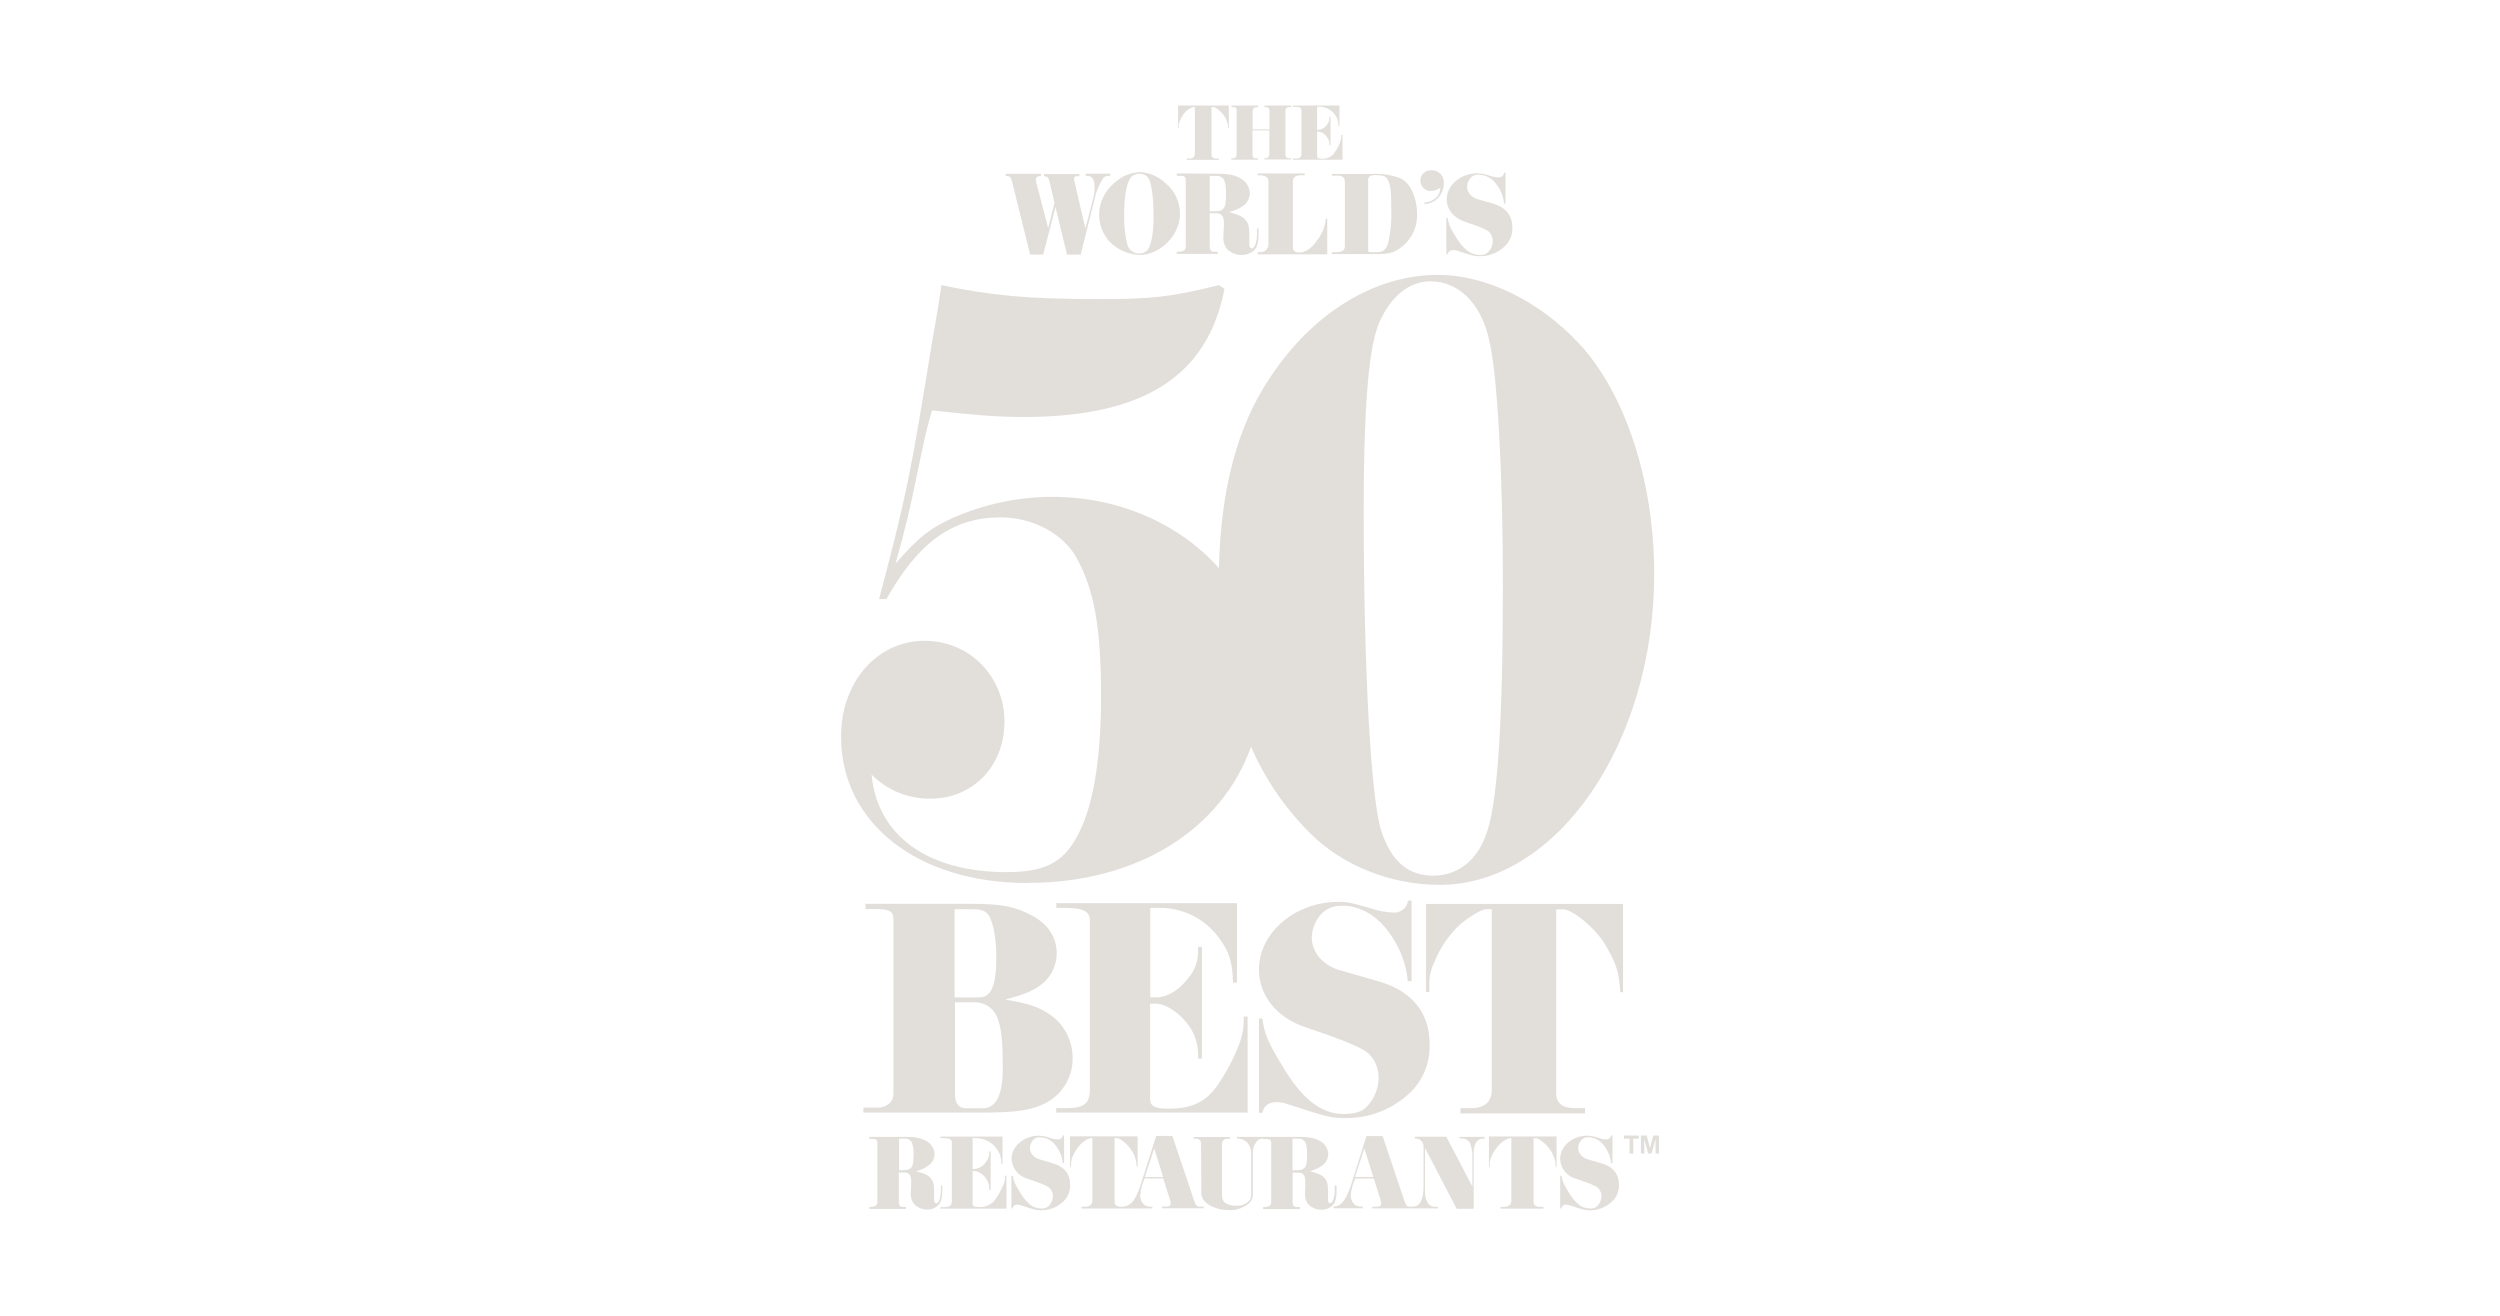 <?xml version="1.0" encoding="UTF-8"?>
<svg id="Ebene_1" data-name="Ebene 1" xmlns="http://www.w3.org/2000/svg" width="67.028mm" height="35.278mm" viewBox="0 0 190 100">
  <defs>
    <style>
      .cls-1 {
        fill: #e2dfdb;
        stroke-width: 0px;
      }
    </style>
  </defs>
  <polygon class="cls-1" points="125.65 86.3 125.4 87.25 125.15 86.3 124.71 86.3 124.71 87.67 124.97 87.67 124.96 86.58 125.27 87.67 125.52 87.67 125.82 86.58 125.82 87.67 126.08 87.67 126.08 86.3 125.65 86.3"/>
  <polygon class="cls-1" points="123.42 86.54 123.85 86.54 123.85 87.67 124.13 87.67 124.13 86.54 124.55 86.54 124.55 86.3 123.42 86.3 123.42 86.54"/>
  <path class="cls-1" d="M121.68,88.4h-.01l-1.04-.3c-.13-.04-.25-.11-.36-.2-.2-.15-.32-.38-.33-.63,0-.22.08-.43.22-.6.14-.17.35-.26.57-.24.5.02.96.29,1.23.71.27.37.44.8.49,1.26h.1v-2.11h-.1c-.03.19-.21.33-.4.3-.16,0-.33-.03-.48-.08-.3-.12-.61-.18-.93-.2-1.13,0-2.07.8-2.07,1.76.02.71.51,1.33,1.2,1.51.933.313,1.48.537,1.64.67.19.16.3.4.3.64,0,.25-.08.49-.23.68-.17.21-.43.31-.69.27-.58,0-1.08-.4-1.6-1.28-.36-.6-.46-.81-.51-1.2h-.11v2.48h.09c.03-.18.19-.3.37-.28.09,0,.17.01.26.04,1.15.38,1.17.38,1.58.38.56,0,1.11-.2,1.54-.57.42-.33.65-.84.63-1.37,0-.83-.46-1.39-1.36-1.64Z"/>
  <path class="cls-1" d="M113.16,88.67l-.02.01h.08v-.12c-.01-.23.03-.47.14-.68.15-.36.37-.68.65-.95.19-.19.43-.33.69-.42h.16v4.74c0,.3-.19.47-.54.47h-.28v.14h3.26v-.14h-.26c-.33,0-.49-.13-.49-.39v-4.82h.18c.25,0,.85.5,1.11.92.25.37.39.8.39,1.24h.07v-2.3h-5.14v2.3Z"/>
  <path class="cls-1" d="M110.93,86.53h.21c.26,0,.5.15.6.39.09.26.14.53.16.81v2.45l-1.98-3.79h-2.39v.14c.16-.01.32.03.44.13.13.11.21.27.22.44v3.07c0,.96-.27,1.52-.73,1.52h-.17v.02h-.06c-.31,0-.36-.04-.52-.52l-1.63-4.85h-1.23l-1.2,3.81c-.4,1.13-.74,1.53-1.3,1.55v.13h2.23v-.13c-.2.02-.4-.02-.58-.12-.23-.18-.36-.46-.34-.75.04-.44.15-.86.33-1.26h1.42l.51,1.62c.03.09.05.19.05.29,0,.16-.11.23-.34.23h-.34v.13h5v-.12h-.19c-.28.02-.54-.15-.64-.41-.13-.24-.16-.39-.16-.99v-3.07l2.41,4.62h1.29v-4.2c-.02-.27.03-.54.15-.79.09-.19.27-.32.48-.34h.19v-.14h-1.89v.13ZM102.98,89.45l.71-2.17.68,2.17h-1.39Z"/>
  <polygon class="cls-1" points="110.93 86.54 110.93 86.53 110.93 86.53 110.93 86.54"/>
  <path class="cls-1" d="M101.58,90.12l-.03-.03h-.11v.33c0,.59-.16,1.03-.36,1.03-.11,0-.15-.11-.15-.3v-.57c0-.54-.04-.74-.19-.95-.19-.29-.47-.43-1.18-.62.61-.2.83-.32,1.07-.55.2-.2.31-.47.32-.75-.02-.43-.27-.82-.66-1.01-.43-.23-.82-.3-1.66-.3h-4.62v.13h.04c.24,0,.48.08.66.23.25.24.38.56.38.9v2.84c0,.54,0,.58-.19.79-.27.25-.62.38-.99.34-.3.01-.59-.07-.84-.24-.14-.15-.22-.36-.2-.56v-3.9c0-.22.19-.4.41-.39h.2v-.13h-2.77v.13h.24c.19.01.34.18.33.38l.02,3.6c-.03.25.04.51.19.71.35.44,1.11.74,1.93.74.41.02.81-.08,1.16-.28.46-.25.64-.52.64-.94v-3.09c-.02-.38.12-.74.39-1.01.1-.08.23-.12.37-.11h.03v.03h.25c.26,0,.35.07.35.26v4.52c0,.26-.15.38-.49.38h-.12v.16h2.79v-.16h-.28c-.16,0-.27-.14-.27-.35v-2.26h.47c.33,0,.49.22.49.67v.51c-.02.13-.02.3-.02.36-.03.33.07.65.28.9.26.24.61.38.97.38.29,0,.57-.09.79-.28.25-.21.36-.56.36-1.14v-.4ZM98.6,88.93h-.37v-2.39h.5c.19,0,.38.1.47.27.11.19.14.46.14,1.02,0,.87-.16,1.1-.74,1.1Z"/>
  <path class="cls-1" d="M90.73,91.18l-1.63-4.85h-1.23l-1.21,3.81c-.39,1.13-.74,1.53-1.3,1.55v.02h-.16c-.33,0-.49-.13-.49-.39v-4.82h.18c.25,0,.85.5,1.1.92.25.37.39.8.39,1.24h.08v-2.3h-5.14v2.3h.08v-.12c-.01-.23.03-.47.14-.68.15-.36.37-.68.64-.95.2-.19.43-.33.69-.41h.15v4.74c0,.3-.19.47-.54.47h-.28v.14h3.26l2.12-.01v-.13c-.2.02-.4-.02-.58-.12-.23-.18-.36-.46-.34-.75.04-.44.15-.87.33-1.28h1.41l.52,1.62c.03.09.05.19.05.29,0,.16-.11.23-.34.23h-.32v.13h3.18v-.13h-.24c-.31,0-.36-.04-.52-.52ZM87.01,89.45l.71-2.17.68,2.17h-1.39Z"/>
  <path class="cls-1" d="M79.97,88.4h.03l-1.04-.3c-.13-.04-.26-.11-.36-.2-.2-.15-.32-.38-.33-.63,0-.22.08-.43.22-.6.14-.17.35-.26.57-.24.5.02.96.29,1.23.71.28.37.44.8.48,1.26h.1v-2.11h-.1c-.03.19-.21.33-.4.3-.16,0-.33-.03-.48-.08-.3-.12-.61-.18-.93-.2-1.13,0-2.08.8-2.08,1.76.03.71.52,1.32,1.2,1.51.933.313,1.48.537,1.64.67.19.16.3.4.3.64,0,.25-.09.49-.24.68-.16.21-.43.31-.69.27-.58,0-1.08-.4-1.6-1.28-.37-.6-.46-.81-.51-1.2h-.11v2.48h.09c.02-.18.19-.3.37-.28.09,0,.17.01.25.04,1.15.38,1.17.38,1.58.38.56,0,1.11-.2,1.54-.57.42-.33.65-.84.63-1.37,0-.83-.45-1.39-1.36-1.64Z"/>
  <path class="cls-1" d="M76.26,90.08l-.02-.02c-.15.39-.35.76-.6,1.1-.29.4-.76.61-1.25.57-.34,0-.47-.07-.47-.24v-2.49h.16c.34.05.64.25.83.53.18.23.28.52.27.82v.08h.11v-2.92h-.11v.08c.01.27-.08.54-.26.74-.19.29-.5.47-.84.51h-.16v-2.34h.25c.6,0,1.17.27,1.53.75.28.34.42.77.39,1.2h.1v-2.07h-4.72v.12h.23c.46,0,.64.09.64.33v4.41c0,.38-.14.5-.6.5h-.27v.12h5.02v-2.51h-.11c.01.25-.03.5-.12.73Z"/>
  <path class="cls-1" d="M71.61,90.11l.01-.02h-.11v.33c0,.59-.15,1.03-.36,1.03-.11,0-.16-.11-.16-.3v-.57c0-.54-.04-.74-.19-.95-.19-.29-.47-.43-1.18-.62.4-.09.78-.28,1.09-.55.2-.2.31-.47.32-.75-.02-.43-.28-.82-.66-1.01-.42-.23-.82-.3-1.65-.3h-2.65v.16h.26c.26,0,.35.07.35.26v4.52c0,.26-.16.38-.5.38h-.11v.16h2.79v-.16h-.28c-.17,0-.27-.14-.27-.35v-2.26h.46c.32,0,.48.22.48.67,0,.08-.01.32-.01.51-.02.13-.02.3-.02.36-.03.33.07.65.28.9.26.24.61.38.96.38.29,0,.57-.09.79-.28.25-.21.36-.56.36-1.14v-.4ZM68.69,88.93h-.36v-2.39h.49c.2,0,.38.1.47.27.13.32.17.67.14,1.02,0,.87-.16,1.1-.74,1.1Z"/>
  <path class="cls-1" d="M108.38,75.4l.02-.01h.23v-.36c-.04-.68.1-1.36.41-1.97.42-1.04,1.06-1.98,1.88-2.76.67-.58,1.67-1.2,2-1.2h.45v13.76c0,.88-.55,1.36-1.57,1.36h-.81v.4h9.47v-.4h-.76c-.95,0-1.43-.38-1.43-1.12v-13.99h.52c.74,0,2.48,1.45,3.21,2.69.84,1.42,1.05,2.07,1.14,3.61h.21v-6.71h-14.97v6.7Z"/>
  <path class="cls-1" d="M102,68.85v-.02c1.36,0,2.64.74,3.59,2.07.79,1.07,1.28,2.34,1.4,3.67h.29v-6.12h-.27c-.07.57-.6.97-1.17.9-.48-.02-.95-.1-1.41-.24-1.78-.52-2.02-.57-2.71-.57-3.28,0-6.04,2.33-6.04,5.14,0,1.97,1.33,3.64,3.5,4.38,2.713.9,4.3,1.55,4.76,1.95.54.48.84,1.16.83,1.88,0,.72-.24,1.41-.69,1.98-.45.59-.95.79-2,.79-1.69,0-3.16-1.17-4.66-3.71-1.07-1.76-1.33-2.4-1.48-3.54h-.26v7.16h.26c.1-.52.47-.81,1.07-.81.25,0,.5.04.74.12,3.36,1.09,3.41,1.09,4.62,1.09,1.64,0,3.22-.59,4.47-1.64,1.2-.97,1.87-2.45,1.81-3.99,0-2.4-1.36-4.05-3.95-4.78l-3.01-.86c-.38-.12-.74-.32-1.04-.57-.58-.43-.93-1.11-.96-1.83.01-.64.24-1.25.64-1.74.41-.49,1.03-.76,1.67-.71Z"/>
  <path class="cls-1" d="M81.07,84.22h-.8v.34h14.55v-7.3h-.3c.03.73-.09,1.46-.36,2.14-.44,1.14-1.02,2.22-1.73,3.22-.86,1.17-1.93,1.64-3.64,1.64-1,0-1.38-.19-1.38-.72v-7.26h.44c.72,0,1.76.67,2.41,1.55.53.67.81,1.52.79,2.38v.24h.3v-8.49h-.3v.21c.04.78-.22,1.56-.73,2.15-.67.9-1.59,1.48-2.45,1.48h-.45v-6.8h.69c1.76-.02,3.42.8,4.48,2.21.82,1.09,1.07,1.83,1.12,3.47h.3v-6.04h-13.73v.36h.69c1.33,0,1.86.26,1.86.95v12.82c0,1.09-.43,1.45-1.76,1.45Z"/>
  <path class="cls-1" d="M79.59,83.78l-.01-.01c1.22-.68,1.96-1.97,1.94-3.36,0-1.26-.58-2.45-1.59-3.21-.93-.67-1.74-.93-3.52-1.23,1.62-.45,2.23-.71,2.93-1.31.62-.57.97-1.37.97-2.21,0-1.19-.64-2.19-1.81-2.83-1.29-.71-2.36-.93-4.64-.93h-8.1l.03.4h.75c1.05,0,1.36.17,1.36.74v13.35c0,.57-.52,1-1.21,1h-1.07v.38h8.71c3.05,0,4.09-.18,5.26-.78ZM72.55,69.1h1.05c.91,0,1.1.04,1.41.3.41.38.71,1.74.71,3.36,0,2.12-.38,3.04-1.29,3.04h-1.88v-6.7ZM72.57,83.13h.01v-6.96h1.52c.68,0,1.3.38,1.61.98.38.79.5,1.81.5,4.07,0,1.99-.51,3.01-1.51,3.01h-1.27c-.57,0-.86-.38-.86-1.1Z"/>
  <path class="cls-1" d="M78.11,67.11l-.01-.01c8.4,0,14.73-4.08,16.98-10.34,1.05,2.41,2.54,4.61,4.4,6.47,2.47,2.54,6.21,4.02,9.94,4.02,8.89,0,16.3-10.73,16.3-23.64,0-6.98-2.17-13.69-5.71-17.5-3.04-3.25-7.06-5.22-10.73-5.22-4.8,0-9.53,2.89-12.77,7.83-2.48,3.67-3.74,8.5-3.87,14.46-2.93-3.3-7.51-5.42-12.65-5.42-2.63,0-5.22.56-7.62,1.62-1.7.78-2.54,1.42-4.31,3.46.78-2.83.99-3.67,1.62-6.7.63-3.03.65-3.18,1.15-4.95,3.31.36,4.94.5,6.99.5,9.1,0,13.97-3.11,15.24-9.74l-.42-.28c-3.74.92-5.08,1.06-9.17,1.06-5.42,0-8.18-.28-11.92-1.06-.28,1.98-.57,3.46-.71,4.31-1.64,10.09-1.92,11.57-4.03,19.55h.56c2.41-4.3,5.01-6.21,8.68-6.21,2.47,0,4.8,1.27,5.79,3.11,1.34,2.47,1.84,5.29,1.84,10.58,0,4.8-.64,8.47-1.84,10.59-1.06,1.97-2.47,2.68-5.36,2.68-5.93,0-9.81-2.75-10.24-7.41,1.18,1.18,2.78,1.84,4.45,1.83,3.25,0,5.65-2.47,5.65-5.86s-2.61-6.14-6.07-6.14c-3.59,0-6.35,3.11-6.35,7.27,0,6.57,5.79,11.14,14.19,11.14ZM104.69,24.84c.85-2.19,2.33-3.46,4.02-3.46,2.11,0,3.81,1.62,4.45,4.38.64,2.61,1.06,10.09,1.06,18.84-.01,10.59-.42,16.8-1.34,18.99-.71,1.9-2.19,2.96-3.95,2.96-1.9,0-3.18-1.06-3.95-3.39-.78-2.41-1.34-12.07-1.34-24.49,0-7.27.35-11.93,1.06-13.83h-.01Z"/>
  <path class="cls-1" d="M89.59,9.67h-.01c-.01-.17.02-.35.1-.51.11-.27.27-.52.49-.73.15-.14.33-.24.52-.3h.12v3.57c0,.23-.14.35-.41.35h-.21v.1h2.45v-.1h-.2c-.24,0-.37-.11-.37-.3v-3.62h.14c.19,0,.63.37.83.69.19.27.3.6.3.93h.05v-1.73h-3.86v1.74h.06v-.09Z"/>
  <path class="cls-1" d="M95.6,12.04l.01-.01h-.2c-.14,0-.22-.09-.22-.24v-1.88h1.28v1.75c0,.23-.09.36-.27.36h-.11v.1h2.02v-.1h-.19c-.13,0-.23-.11-.23-.24v-3.42c.02-.14.16-.24.3-.22h.13v-.12h-2.02v.12h.14c.14.01.25.13.24.27v1.42h-1.28v-1.42c.01-.16.16-.28.32-.27h.1v-.12h-2.03v.12h.16c.16,0,.23.07.23.21v3.39c0,.17-.13.3-.3.3h-.1v.1h2.02v-.1Z"/>
  <path class="cls-1" d="M98.91,8.37v3.31c0,.28-.11.37-.45.37h-.2v.09h3.77v-1.89h-.09c0,.19-.02.38-.09.55-.11.29-.26.57-.45.83-.21.3-.57.46-.94.43-.26,0-.36-.05-.36-.18v-1.88h.12c.25.04.48.19.62.4.14.17.21.38.2.6v.06h.08v-2.19h-.08v.05c.01.21-.06.41-.19.56-.14.22-.37.36-.63.38h-.12v-1.75h.18c.45,0,.87.21,1.14.57.21.25.32.57.3.9h.08v-1.56h-3.55v.1h.18c.35,0,.48.07.48.25Z"/>
  <path class="cls-1" d="M76.89,13.71v-.01l1.4,5.65h.99l.94-3.61.87,3.61h1.04l1.16-4.62c.12-.42.31-.82.55-1.18.08-.11.2-.17.33-.18h.2v-.17h-1.86v.17h.16c.34,0,.52.3.52.87,0,.27-.03.54-.1.8l-.6,2.33-.84-3.61c-.02-.06-.03-.12-.03-.17v-.01c0-.1.08-.19.18-.19h.23v-.16h-2.69v.16c.28.02.35.09.43.43l.37,1.6-.48,1.92-.9-3.45c-.02-.08-.03-.16-.04-.25,0-.16.12-.26.39-.26v-.17h-2.68v.17h.14c.17,0,.26.1.32.33Z"/>
  <path class="cls-1" d="M83.53,16.31c0,.75.28,1.48.78,2.04.6.62,1.42.98,2.28,1.03,1.6,0,3.09-1.51,3.09-3.13,0-.89-.39-1.74-1.08-2.31-.53-.52-1.22-.82-1.96-.86-.71.03-1.38.3-1.9.78-.75.59-1.19,1.5-1.21,2.45ZM85.79,13.76v.02c.1-.35.44-.59.8-.57.3-.02.58.13.73.39.23.53.35,1.51.35,2.94,0,1.01-.13,1.85-.36,2.32-.15.26-.44.42-.74.41-.43,0-.79-.3-.9-.71-.18-.75-.26-1.53-.23-2.31,0-1.14.12-1.96.35-2.49Z"/>
  <path class="cls-1" d="M90.11,13.66l.01.01v5.04c0,.29-.17.42-.56.42h-.13v.17h3.11v-.17h-.3c-.18,0-.3-.16-.3-.39v-2.53h.54c.36,0,.54.25.54.75,0,.09-.02.36-.02.57-.02.15-.02.33-.02.4-.04.37.06.74.3,1.03.3.27.68.42,1.08.42.32,0,.64-.1.89-.3.29-.23.4-.62.4-1.27v-.45h-.12v.37c0,.66-.17,1.15-.4,1.15-.12,0-.18-.1-.18-.32v-.67c0-.61-.05-.83-.21-1.07-.21-.32-.52-.48-1.32-.7.68-.22.94-.35,1.21-.6.22-.22.35-.53.36-.84-.02-.48-.31-.92-.74-1.14-.48-.26-.92-.34-1.85-.34l-2.96-.02v.18h.28c.29,0,.39.08.39.3ZM91.94,13.37h.56c.22,0,.42.11.52.3.12.22.16.52.16,1.15,0,.98-.17,1.24-.83,1.24h-.41v-2.69Z"/>
  <path class="cls-1" d="M96.4,18.59v.01c-.01.32-.28.57-.6.56h-.22v.17h5.29v-2.71h-.11c-.05.57-.26,1.11-.6,1.56-.45.68-.92,1.01-1.41,1.01-.34,0-.49-.14-.49-.41v-4.98c0-.33.2-.48.64-.48h.26v-.14h-3.58v.14h.19c.37,0,.63.17.63.41v4.86Z"/>
  <path class="cls-1" d="M101.22,13.35h.47c.36,0,.52.17.52.49v4.84c0,.32-.19.48-.6.48h-.39v.15h3.49c.95,0,1.37-.15,1.97-.67.68-.6,1.05-1.48,1.02-2.38,0-1.18-.5-2.32-1.2-2.68-.72-.29-1.5-.41-2.27-.36h-3.01v.13ZM103.98,13.69c0-.27.15-.38.54-.38.61,0,.82.08.96.37.21.42.26.83.26,2.41.02.76-.05,1.51-.21,2.25-.14.57-.37.82-.79.82h-.6c-.12.01-.16-.02-.16-.14v-5.33Z"/>
  <path class="cls-1" d="M108.77,14.52l-.01-.01c.25,0,.49-.09.7-.24,0,.61-.47,1.05-1.2,1.13v.12c.3-.02.59-.12.84-.3.4-.31.63-.78.63-1.28v-.12c-.01-.5-.43-.89-.93-.88h-.09c-.44.02-.78.38-.76.82.02.44.38.78.82.76Z"/>
  <path class="cls-1" d="M110.43,19.02l.02-.02c.1,0,.19.02.28.05,1.29.42,1.31.42,1.78.42.63,0,1.24-.23,1.72-.63.47-.37.73-.94.71-1.54,0-.94-.51-1.56-1.51-1.84l-1.17-.33c-.15-.05-.28-.12-.4-.22-.22-.17-.36-.43-.36-.7,0-.24.09-.48.25-.67.15-.19.39-.29.64-.27.56.02,1.08.32,1.38.8.31.41.49.9.54,1.41h.11v-2.35h-.11c-.03.22-.23.37-.45.35-.18,0-.37-.04-.54-.09-.33-.13-.68-.21-1.04-.22-1.26,0-2.33.9-2.33,1.98,0,.76.52,1.4,1.35,1.69,1.047.347,1.657.597,1.83.75.21.18.32.45.32.72,0,.28-.09.55-.27.76-.18.23-.48.35-.77.3-.66,0-1.22-.45-1.81-1.43-.41-.68-.51-.93-.57-1.36h-.11v2.74h.1c.04-.19.22-.33.41-.3Z"/>
</svg>